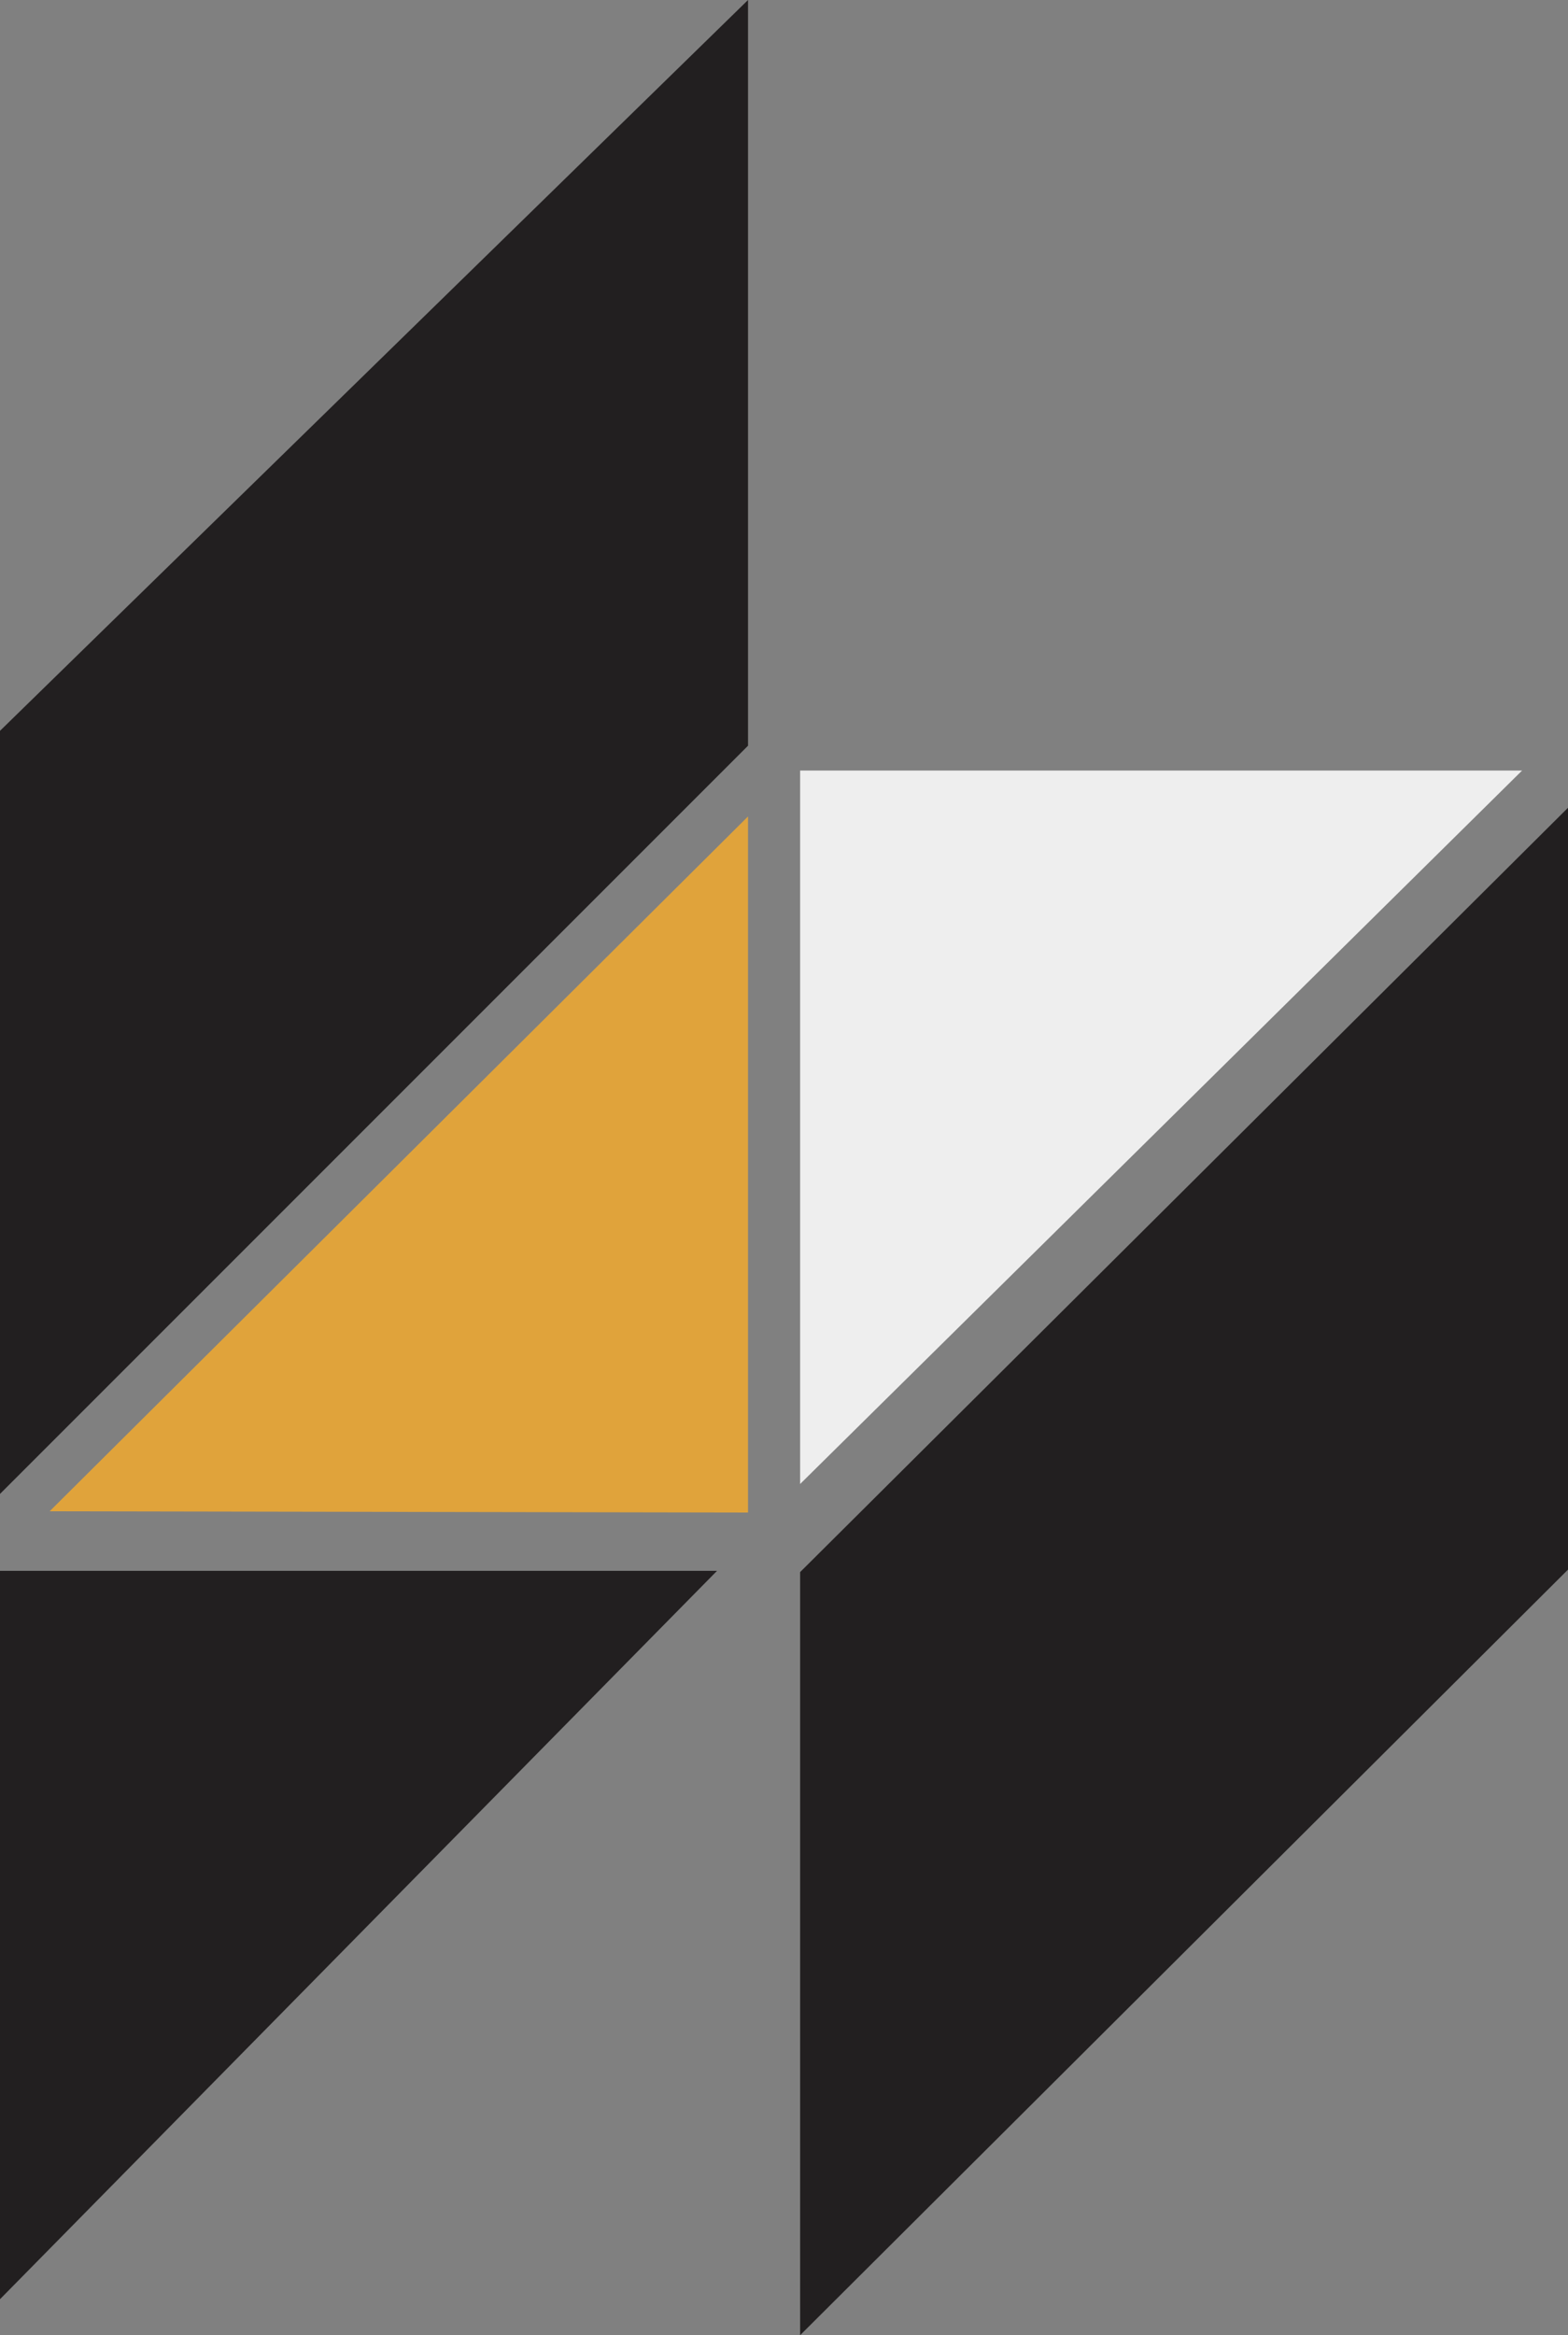 <?xml version="1.0" encoding="UTF-8" standalone="no"?>
<svg xmlns:rdf="http://www.w3.org/1999/02/22-rdf-syntax-ns#" xmlns="http://www.w3.org/2000/svg" enable-background="new 0 0 253.6 253.6" xml:space="preserve" viewBox="0 0 126.4 188.2" height="188.2" width="126.4" version="1.1" y="0px" x="0px" xmlns:cc="http://creativecommons.org/ns#" xmlns:dc="http://purl.org/dc/elements/1.1/"><rect x="0" y="0" width="126.4" height="188.2" fill="#808080" stroke="none"/><g transform="translate(-63.6,-32.5)"><polygon points="63.6 217.8 121.4 159.1 63.6 159.1" fill="#221f20"/><polygon points="123.9 92.6 123.9 32.5 63.6 91.4 63.6 152.9" fill="#221f20"/><polygon points="128.1 94.6 128.1 152.1 186.3 94.6" fill="#eee"/><polygon points="128.1 159.2 128.1 220.7 190 159 190 97.6" fill="#221f20"/><polygon points="123.9 154.4 123.9 98.3 67.6 154.3" fill="#e0a33b"/></g></svg>
